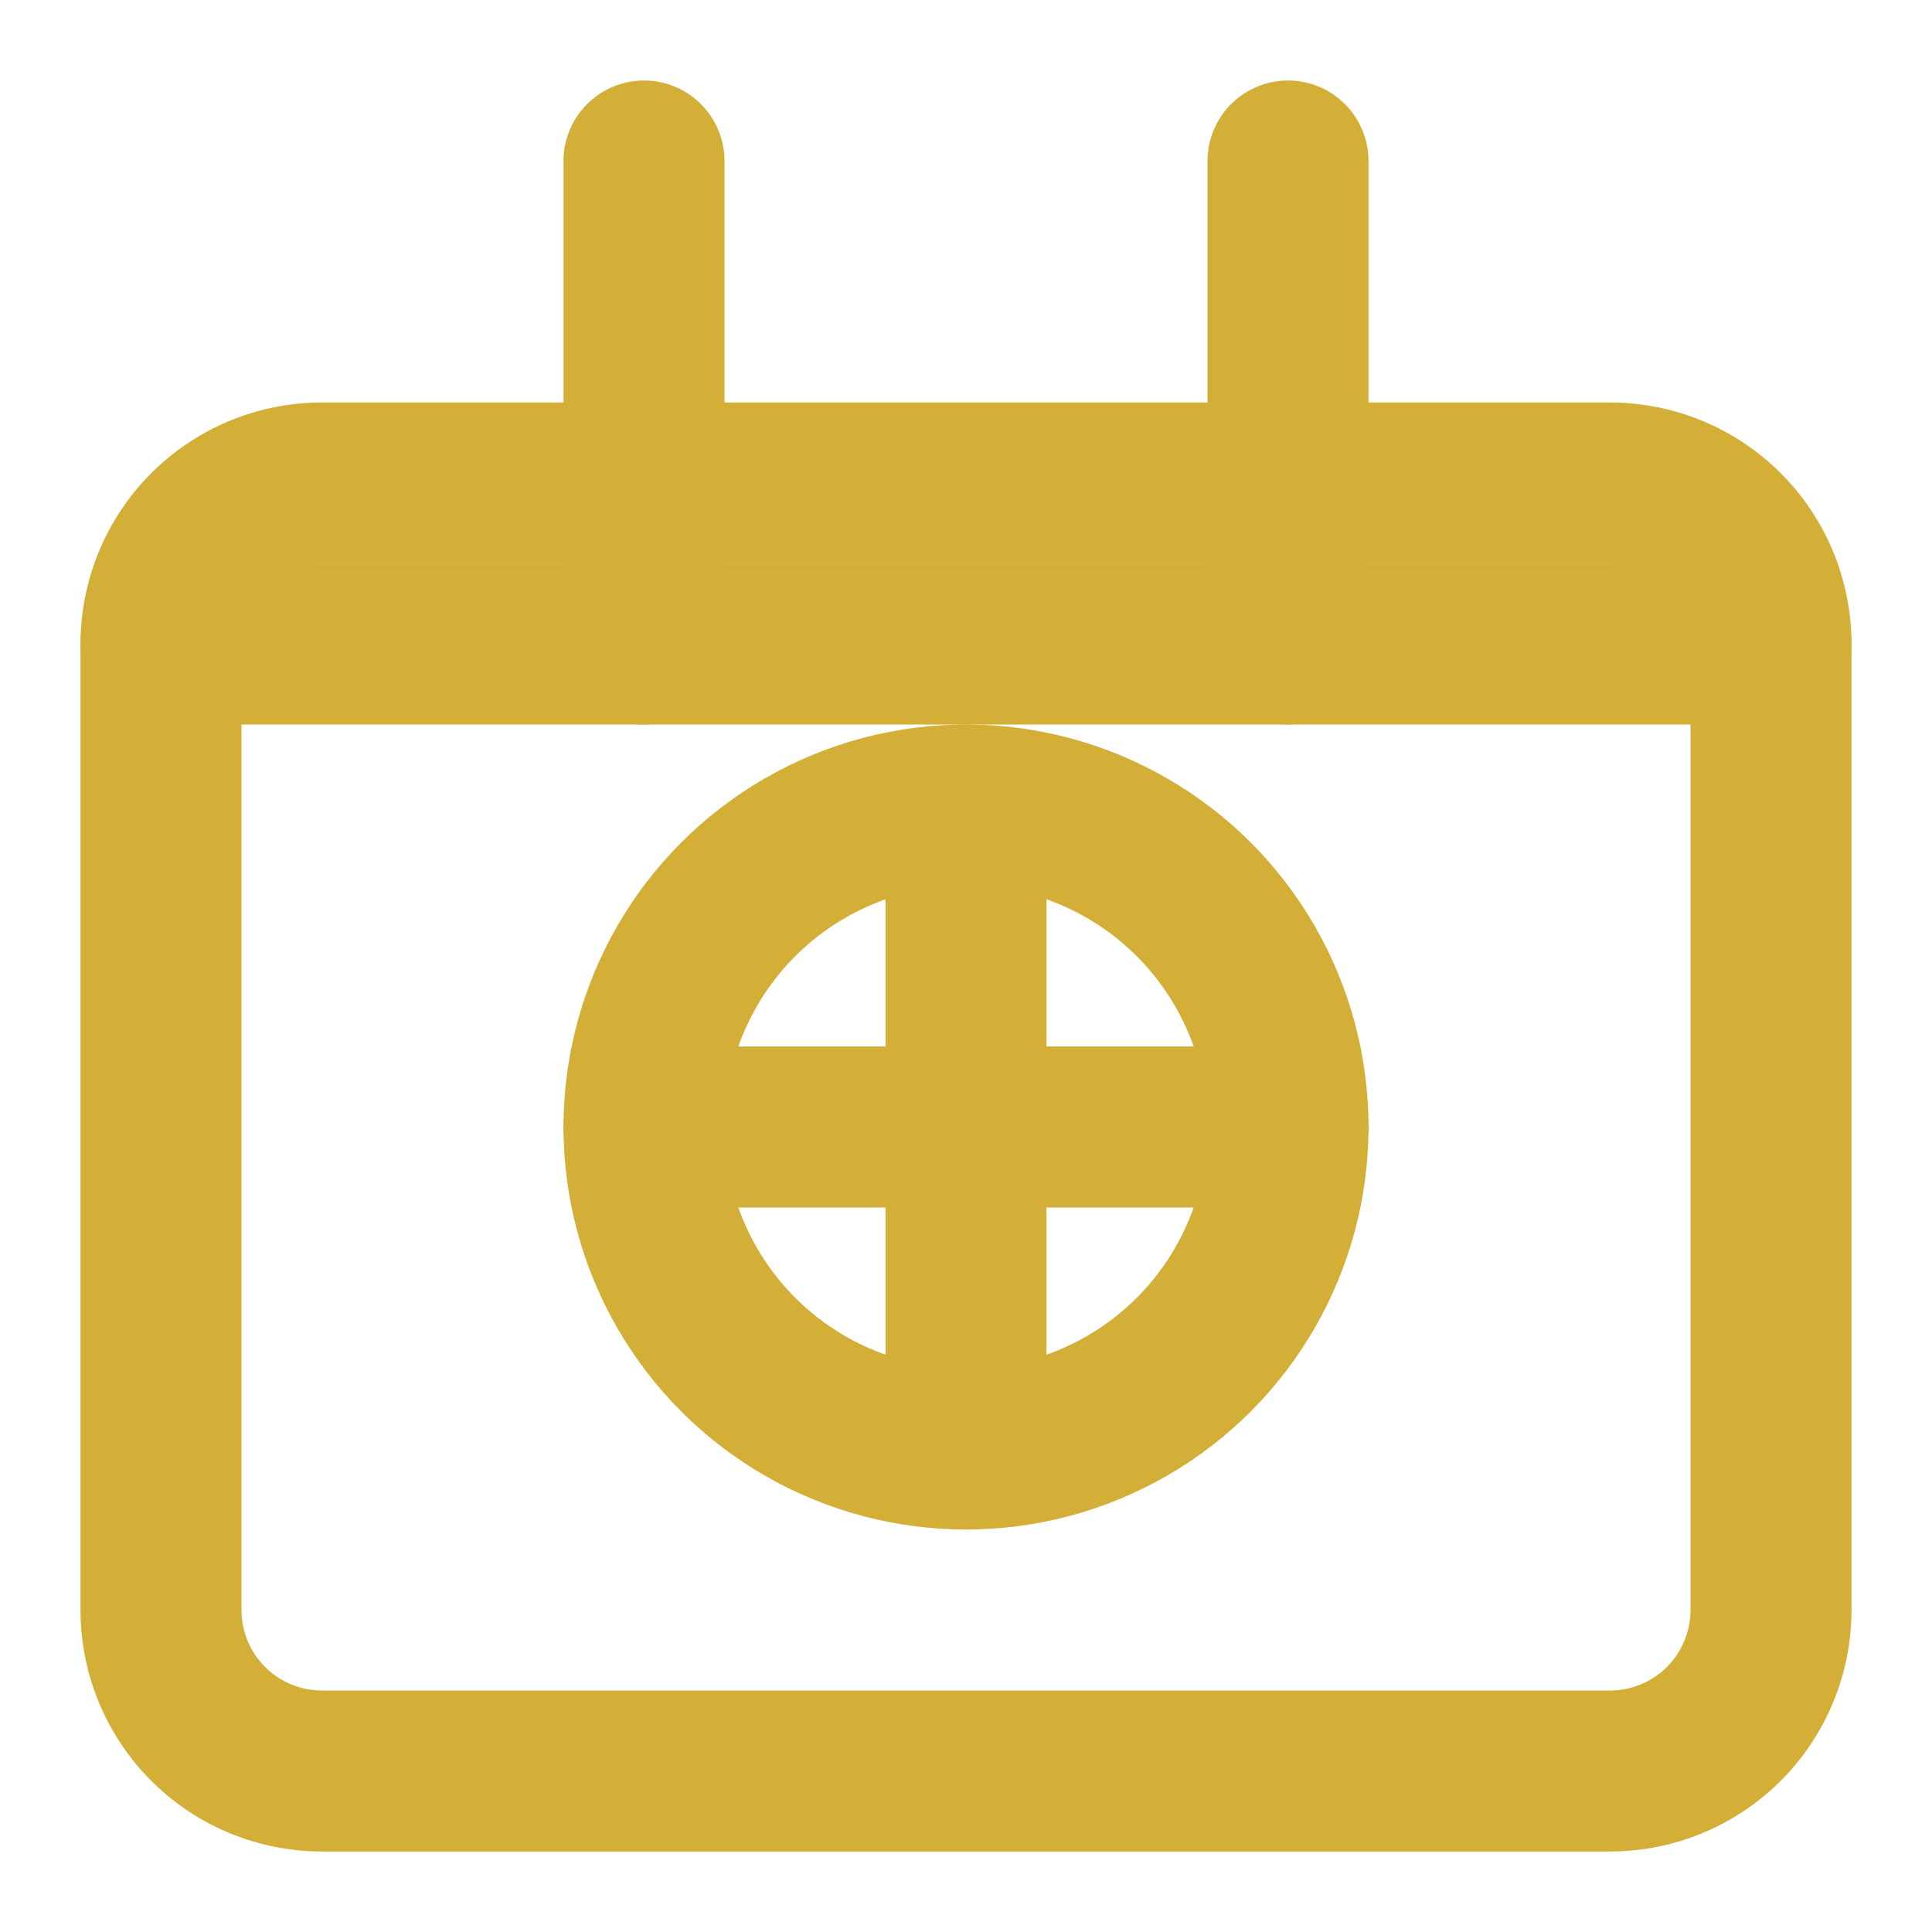 <svg xmlns="http://www.w3.org/2000/svg" width="24" height="24" viewBox="0 0 24 24" fill="none" stroke="#D4AF37" stroke-width="2" stroke-linecap="round" stroke-linejoin="round">
  <path d="M2 20V8a2 2 0 0 1 2-2h16a2 2 0 0 1 2 2v12a2 2 0 0 1-2 2H4a2 2 0 0 1-2-2Z"></path>
  <path d="M2 8h20"></path>
  <path d="M8 2v6"></path>
  <path d="M16 2v6"></path>
  <circle cx="12" cy="14" r="4"></circle>
  <path d="M12 10v8"></path>
  <path d="M8 14h8"></path>
</svg>